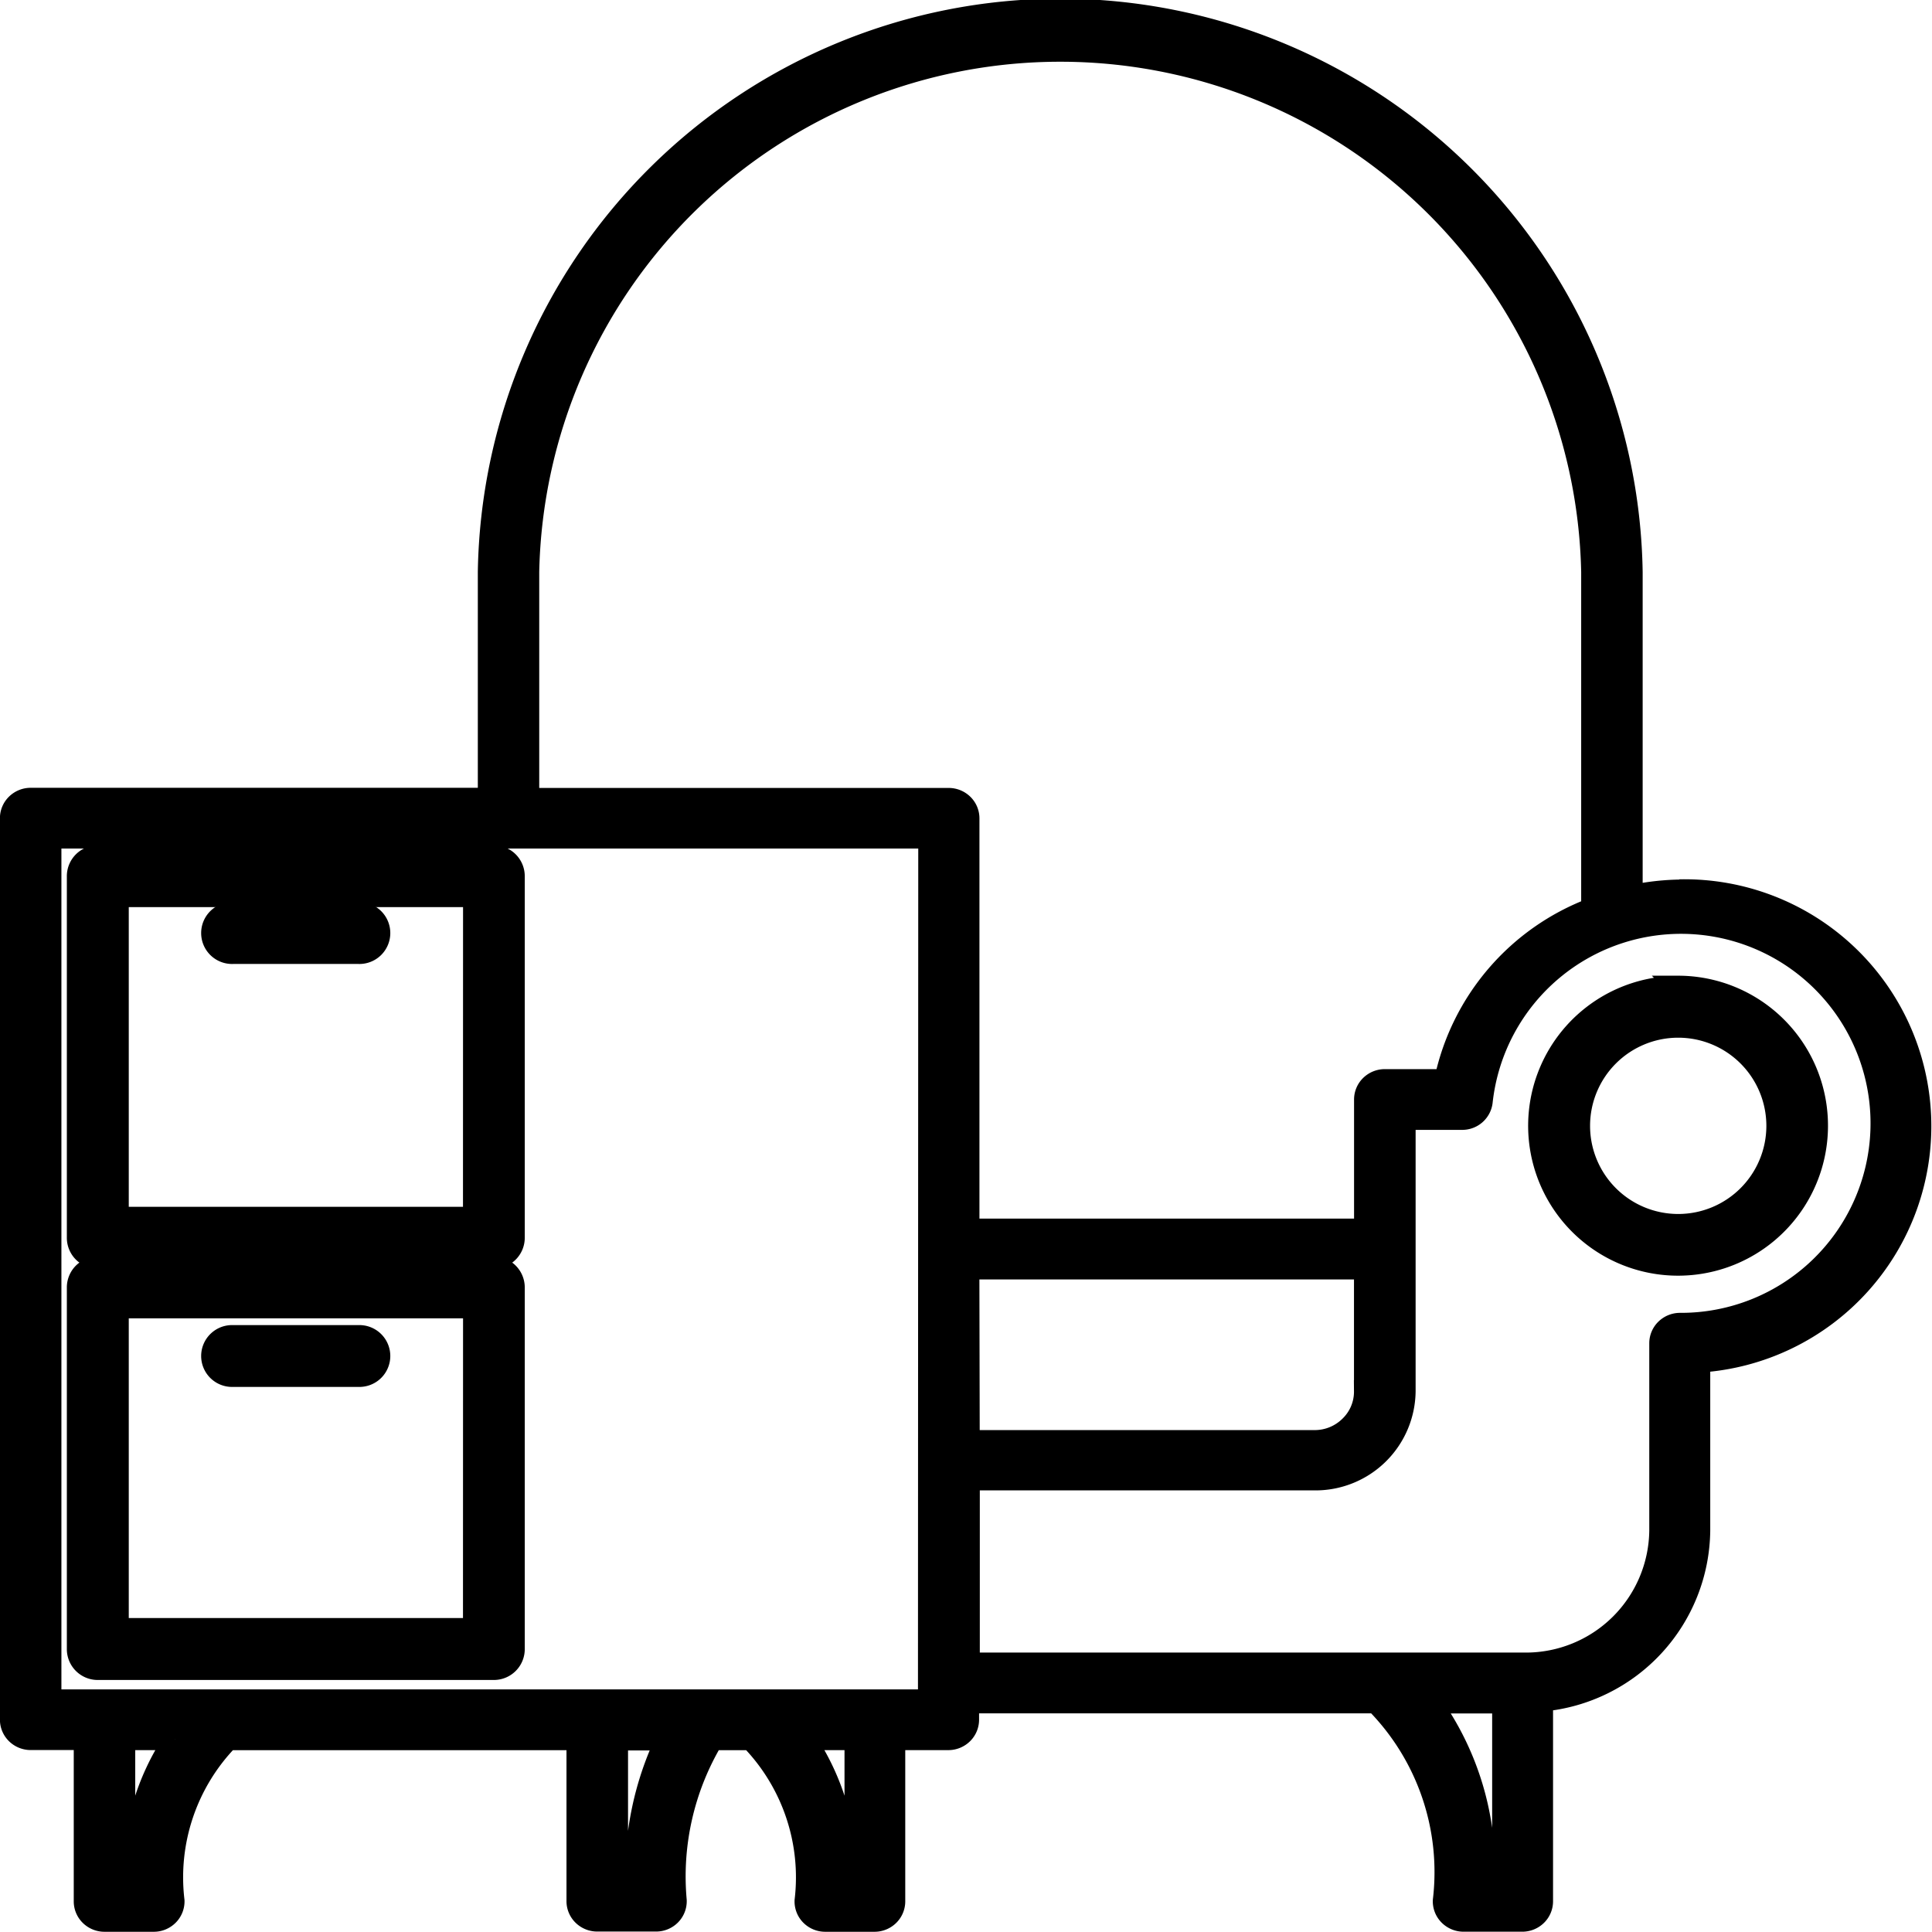 <svg xmlns="http://www.w3.org/2000/svg" width="26.302" height="26.3" viewBox="0 0 26.302 26.3">
  <g id="armchair_16159138" transform="translate(-4.838 -3.593)">
    <path id="Path_110540" data-name="Path 110540" d="M26.311,16.411A1.891,1.891,0,1,0,28.2,18.3a1.891,1.891,0,0,0-1.891-1.891Zm0,3.242a1.35,1.35,0,1,1,1.35-1.35,1.35,1.35,0,0,1-1.35,1.35Z" transform="translate(1.374 0.617)" stroke="#000" stroke-width="0.3"/>
    <path id="Path_110541" data-name="Path 110541" d="M27.716,15.717a3.322,3.322,0,0,0-.665.076V11.38a7.78,7.78,0,0,0-15.558,0v3.088H5.256a.271.271,0,0,0-.19.077.261.261,0,0,0-.079.186V27.005a.261.261,0,0,0,.079.186.271.271,0,0,0,.19.077h.736v2.211a.261.261,0,0,0,.079.186.271.271,0,0,0,.19.077h.67a.271.271,0,0,0,.193-.08A.261.261,0,0,0,7.2,29.47a2.7,2.7,0,0,1,.744-2.2H12.7v2.206a.261.261,0,0,0,.079.186.271.271,0,0,0,.19.077h.8a.271.271,0,0,0,.194-.081.261.261,0,0,0,.074-.193,3.647,3.647,0,0,1,.5-2.195h.524a2.7,2.7,0,0,1,.744,2.2.261.261,0,0,0,.075.192.271.271,0,0,0,.193.08h.67a.271.271,0,0,0,.19-.077.261.261,0,0,0,.079-.186V27.269h.736a.271.271,0,0,0,.19-.077.261.261,0,0,0,.079-.186v-.238h5.551a3.287,3.287,0,0,1,.926,2.7.261.261,0,0,0,.075.192.271.271,0,0,0,.193.081h.8a.271.271,0,0,0,.19-.077.261.261,0,0,0,.079-.186V26.744a2.35,2.35,0,0,0,2.14-2.315v-2.3a3.211,3.211,0,0,0-.268-6.415ZM13.5,29.211h-.262V27.273h.676a4.226,4.226,0,0,0-.413,1.938ZM12.029,11.38a7.244,7.244,0,0,1,14.485,0v4.585a3.207,3.207,0,0,0-2,2.333h-.823a.271.271,0,0,0-.19.077.261.261,0,0,0-.079.186v1.772h-5.4v-5.6a.261.261,0,0,0-.079-.186.271.271,0,0,0-.19-.077H12.029ZM6.658,29.216H6.529V27.269h.693a3.3,3.3,0,0,0-.564,1.947Zm9.827,0h-.129a3.3,3.3,0,0,0-.564-1.947h.693Zm1-2.474H5.524V14.995H17.489Zm.536-5.881h5.4v1.672a.66.66,0,0,1-.2.479.685.685,0,0,1-.488.2H18.026Zm7.281,8.355h-.264a3.884,3.884,0,0,0-.73-2.446h.994Zm2.408-7.6a.271.271,0,0,0-.19.077.261.261,0,0,0-.079.186v2.549A1.831,1.831,0,0,1,25.6,26.241H18.027V23.733h4.71a1.213,1.213,0,0,0,1.223-1.2V20.6h0V18.825h.783a.266.266,0,0,0,.266-.232,2.73,2.73,0,1,1,2.706,3.023Z" transform="translate(0 0)" stroke="#000" stroke-width="0.3"/>
    <path id="Path_110542" data-name="Path 110542" d="M11.493,20.207H6.1a.27.27,0,0,0-.271.271V25.4a.27.27,0,0,0,.271.271h5.392a.27.27,0,0,0,.271-.271V20.478a.27.27,0,0,0-.271-.271Zm-.271,4.921H6.372v-4.38h4.851Z" transform="translate(0.069 0.643)" stroke="#000" stroke-width="0.3"/>
    <path id="Path_110543" data-name="Path 110543" d="M11.493,14.745H6.1a.27.27,0,0,0-.271.271v4.921a.27.27,0,0,0,.271.271h5.392a.27.27,0,0,0,.271-.271V15.016a.27.27,0,0,0-.271-.271Zm-.271,4.921H6.372v-4.38h4.851Z" transform="translate(0.069 0.506)" stroke="#000" stroke-width="0.3"/>
    <path id="Path_110544" data-name="Path 110544" d="M7.805,15.95h1.7a.271.271,0,1,0,0-.541h-1.7a.271.271,0,1,0,0,.541Z" transform="translate(0.209 0.616)" stroke="#000" stroke-width="0.3"/>
    <path id="Path_110545" data-name="Path 110545" d="M7.805,21.419h1.7a.271.271,0,1,0,0-.541h-1.7a.271.271,0,1,0,0,.541Z" transform="translate(0.209 0.905)" stroke="#000" stroke-width="0.3"/>
  </g>
</svg>
